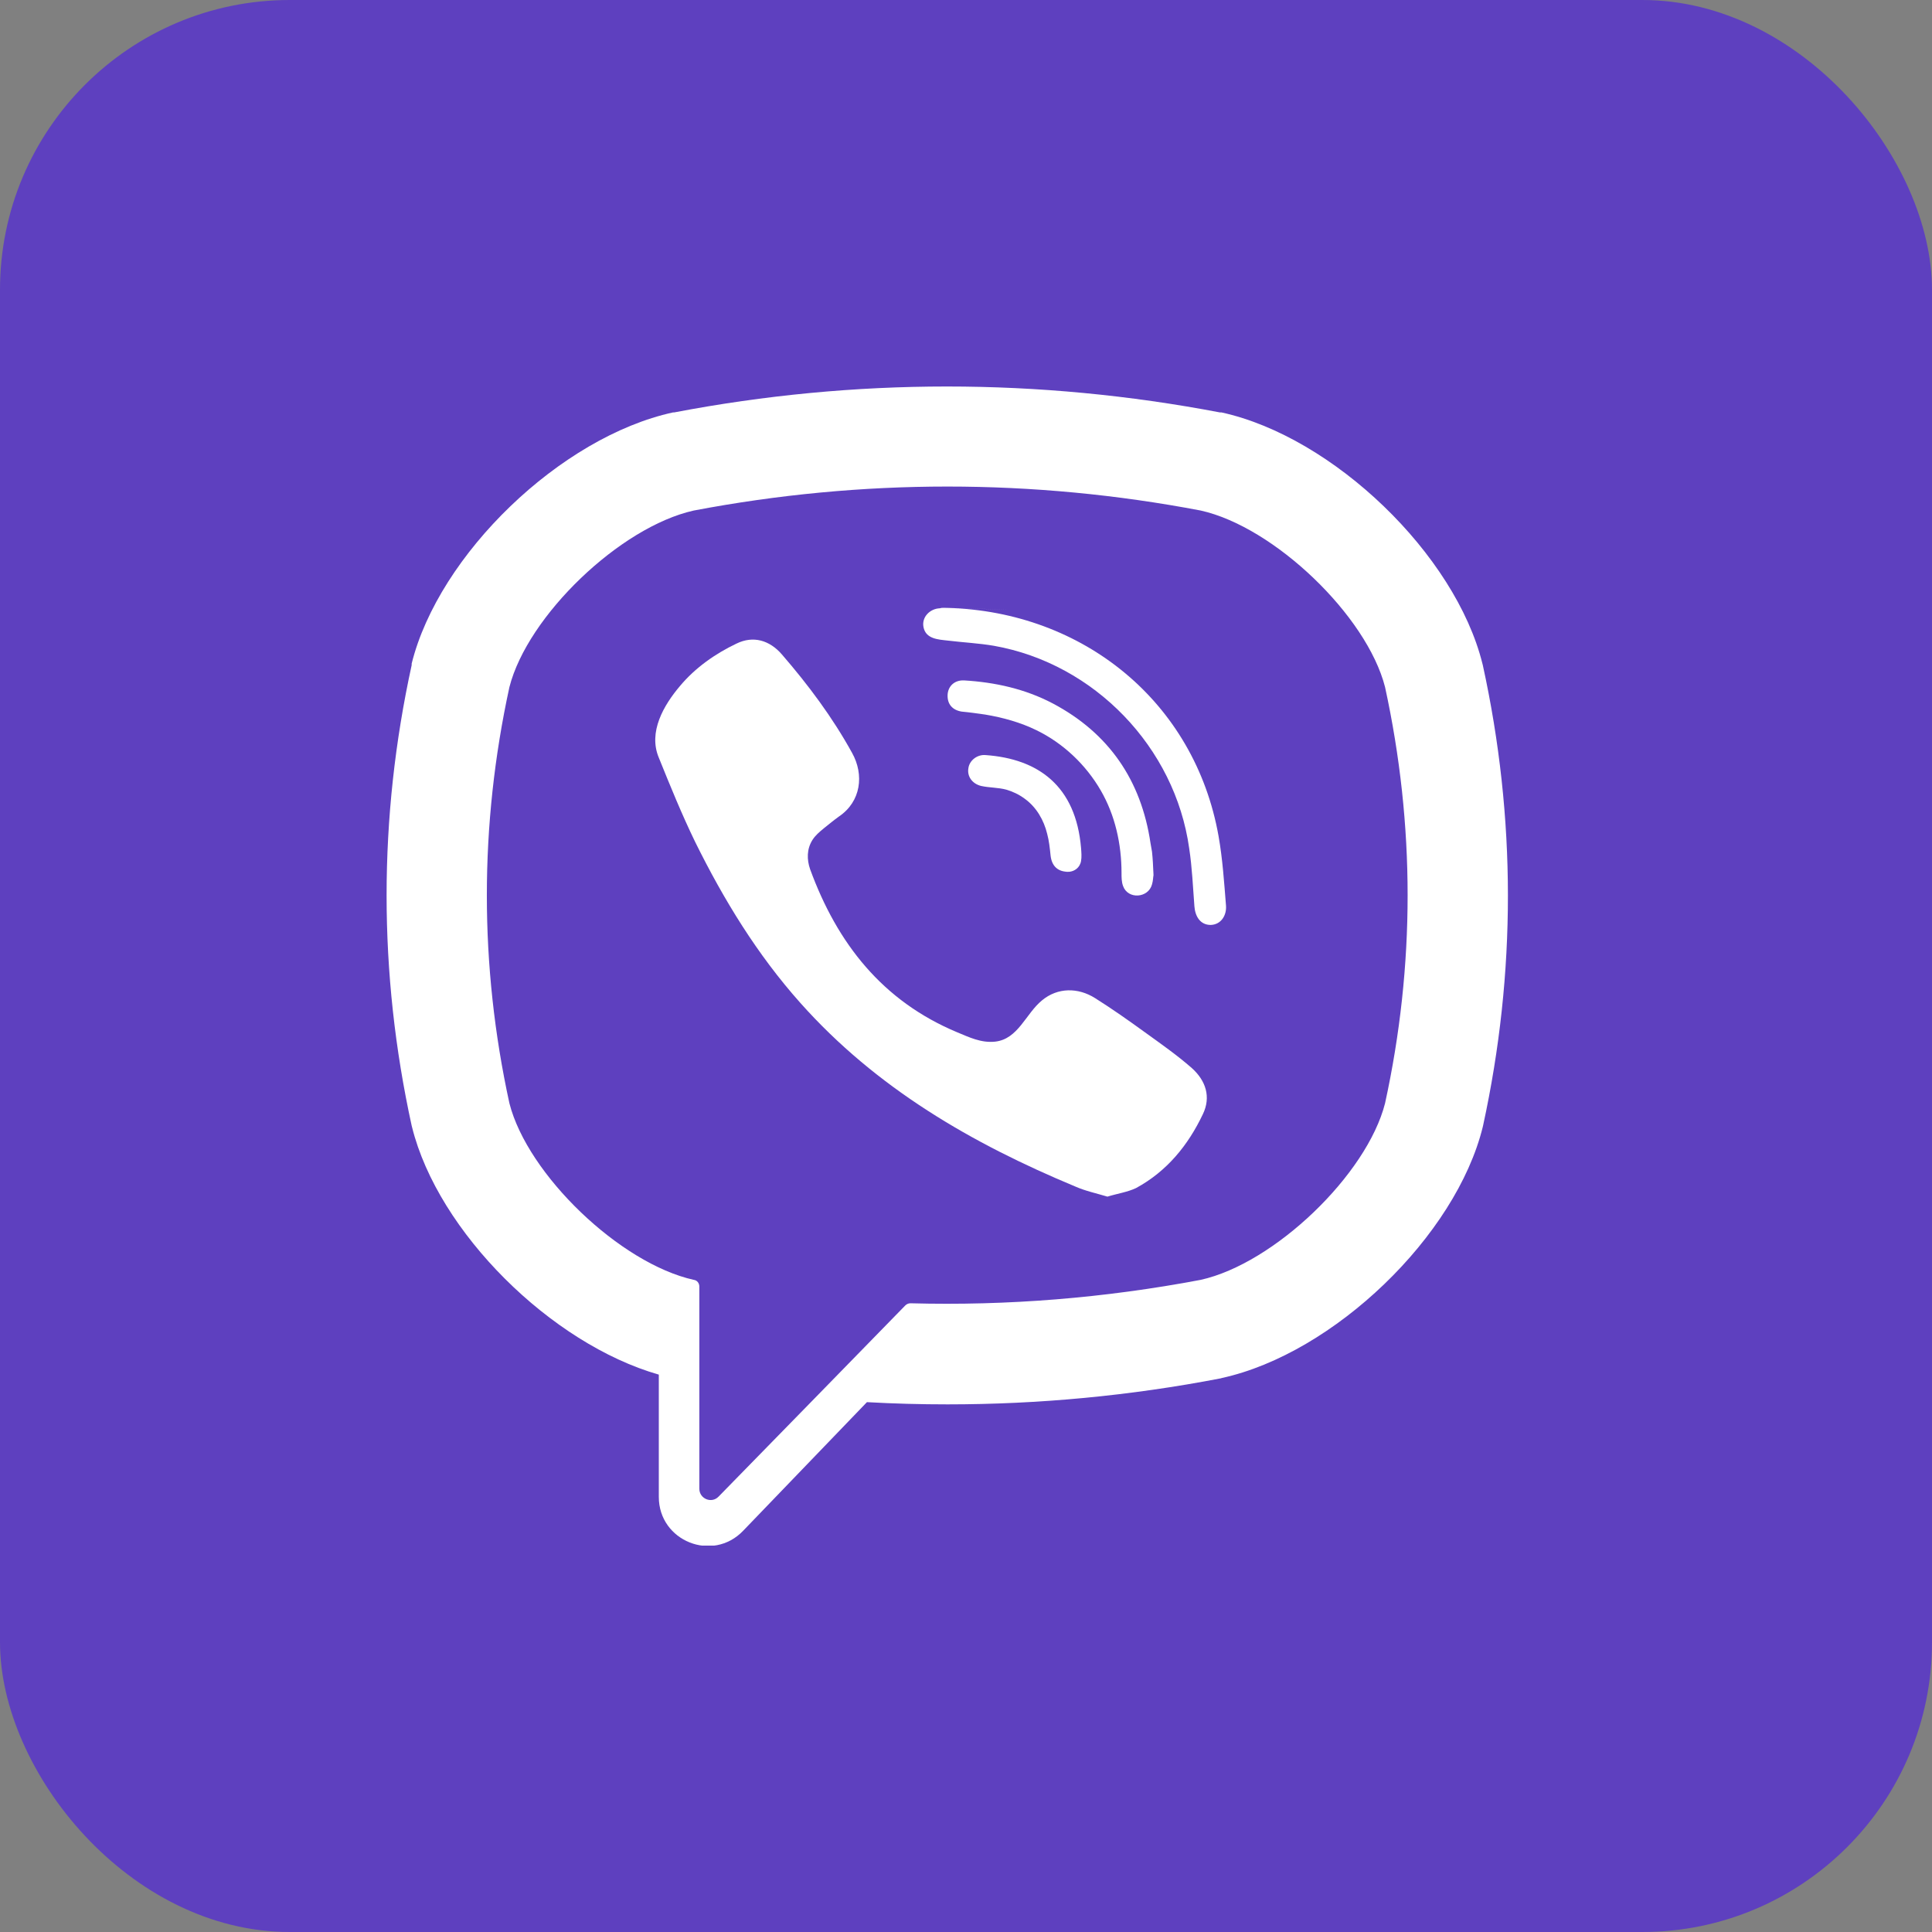<svg width="40" height="40" viewBox="0 0 40 40" fill="none" xmlns="http://www.w3.org/2000/svg">
<rect x="0" y="0" width="40" height="40" fill="#808080" stroke="none"/>
<rect width="40" height="40" rx="6" fill="#5E40BF"/>
<g clip-path="url(#clip0)">
<path d="M28.691 22.843C28.314 24.321 26.398 26.16 24.875 26.498C22.881 26.875 20.873 27.037 18.865 26.983C18.826 26.983 18.788 26.998 18.757 27.029C18.472 27.322 16.887 28.945 16.887 28.945L14.894 30.984C14.748 31.138 14.494 31.03 14.494 30.823V26.637C14.494 26.567 14.448 26.506 14.379 26.498C12.855 26.16 10.939 24.321 10.562 22.843C9.939 19.988 9.939 17.087 10.562 14.225C10.939 12.748 12.855 10.909 14.379 10.57C17.864 9.908 21.396 9.908 24.875 10.57C26.398 10.909 28.314 12.748 28.691 14.225C29.314 17.087 29.314 19.988 28.691 22.843Z" fill="#5E40BF"/>
<path d="M30.7 13.771L30.692 13.74C30.13 11.478 27.606 9.046 25.29 8.539H25.259C21.504 7.823 17.703 7.823 13.956 8.539H13.933C11.609 9.046 9.085 11.478 8.523 13.74V13.771C7.831 16.934 7.831 20.142 8.523 23.305L8.531 23.336C9.07 25.506 11.409 27.822 13.64 28.46V30.992C13.64 31.908 14.756 32.354 15.387 31.692L17.949 29.03C18.503 29.061 19.057 29.076 19.619 29.076C21.504 29.076 23.397 28.899 25.275 28.537L25.298 28.53C27.614 28.022 30.146 25.59 30.7 23.328L30.707 23.297C31.392 20.142 31.392 16.934 30.7 13.771ZM28.676 22.843C28.299 24.321 26.383 26.16 24.859 26.498C22.866 26.875 20.858 27.037 18.85 26.983C18.811 26.983 18.773 26.998 18.742 27.029C18.457 27.322 16.872 28.945 16.872 28.945L14.879 30.984C14.733 31.138 14.479 31.03 14.479 30.823V26.637C14.479 26.567 14.433 26.506 14.364 26.498C12.84 26.16 10.924 24.321 10.547 22.843C9.924 19.988 9.924 17.087 10.547 14.225C10.924 12.748 12.84 10.909 14.364 10.57C17.849 9.908 21.381 9.908 24.859 10.57C26.383 10.909 28.299 12.748 28.676 14.225C29.299 17.087 29.299 19.988 28.676 22.843Z" fill="white"/>
<path d="M22.928 24.775C22.697 24.705 22.474 24.659 22.266 24.567C20.119 23.674 18.142 22.528 16.572 20.766C15.679 19.765 14.987 18.634 14.394 17.434C14.117 16.864 13.879 16.279 13.64 15.687C13.417 15.156 13.74 14.602 14.079 14.202C14.394 13.825 14.81 13.533 15.248 13.325C15.595 13.155 15.933 13.255 16.187 13.548C16.733 14.179 17.234 14.848 17.641 15.587C17.895 16.041 17.826 16.595 17.372 16.903C17.264 16.98 17.164 17.064 17.057 17.149C16.964 17.226 16.88 17.295 16.818 17.395C16.703 17.58 16.703 17.795 16.772 17.995C17.334 19.534 18.272 20.727 19.819 21.373C20.065 21.474 20.311 21.597 20.604 21.566C21.081 21.512 21.235 20.989 21.573 20.712C21.897 20.442 22.32 20.442 22.674 20.666C23.028 20.889 23.366 21.127 23.705 21.373C24.036 21.612 24.367 21.843 24.674 22.112C24.967 22.374 25.075 22.712 24.905 23.066C24.598 23.713 24.159 24.251 23.52 24.598C23.343 24.682 23.128 24.713 22.928 24.775C22.689 24.705 23.128 24.713 22.928 24.775Z" fill="white"/>
<path d="M19.619 12.586C22.428 12.663 24.736 14.533 25.229 17.311C25.313 17.788 25.344 18.265 25.383 18.75C25.398 18.95 25.283 19.142 25.067 19.15C24.844 19.15 24.744 18.965 24.729 18.765C24.698 18.365 24.682 17.965 24.621 17.564C24.328 15.472 22.659 13.74 20.581 13.371C20.266 13.317 19.95 13.302 19.627 13.263C19.427 13.24 19.165 13.232 19.119 12.979C19.081 12.771 19.258 12.601 19.458 12.594C19.504 12.578 19.558 12.586 19.619 12.586C22.428 12.663 19.558 12.586 19.619 12.586Z" fill="white"/>
<path d="M23.882 18.119C23.874 18.157 23.874 18.234 23.851 18.311C23.774 18.596 23.351 18.627 23.251 18.342C23.22 18.257 23.22 18.165 23.22 18.073C23.22 17.48 23.089 16.88 22.789 16.364C22.482 15.833 22.012 15.387 21.458 15.118C21.127 14.956 20.766 14.856 20.396 14.794C20.235 14.771 20.073 14.748 19.911 14.733C19.719 14.702 19.611 14.579 19.619 14.387C19.627 14.21 19.758 14.079 19.958 14.087C20.604 14.125 21.227 14.264 21.797 14.564C22.959 15.179 23.628 16.157 23.82 17.457C23.828 17.518 23.843 17.572 23.851 17.634C23.867 17.78 23.874 17.926 23.882 18.119C23.882 18.149 23.874 17.926 23.882 18.119Z" fill="white"/>
<path d="M22.135 18.049C21.897 18.057 21.774 17.926 21.751 17.711C21.735 17.557 21.72 17.411 21.681 17.265C21.612 16.98 21.458 16.71 21.212 16.534C21.097 16.449 20.966 16.387 20.835 16.349C20.666 16.303 20.481 16.31 20.312 16.272C20.127 16.226 20.019 16.072 20.05 15.902C20.073 15.741 20.235 15.618 20.404 15.633C21.497 15.71 22.274 16.272 22.382 17.557C22.389 17.649 22.397 17.742 22.382 17.826C22.359 17.965 22.243 18.042 22.135 18.049C21.905 18.057 22.243 18.042 22.135 18.049Z" fill="white"/>
</g>
<defs>
<clipPath id="clip0">
<rect width="23.223" height="24" fill="white" transform="translate(8 8)"/>
</clipPath>
</defs>
</svg>
